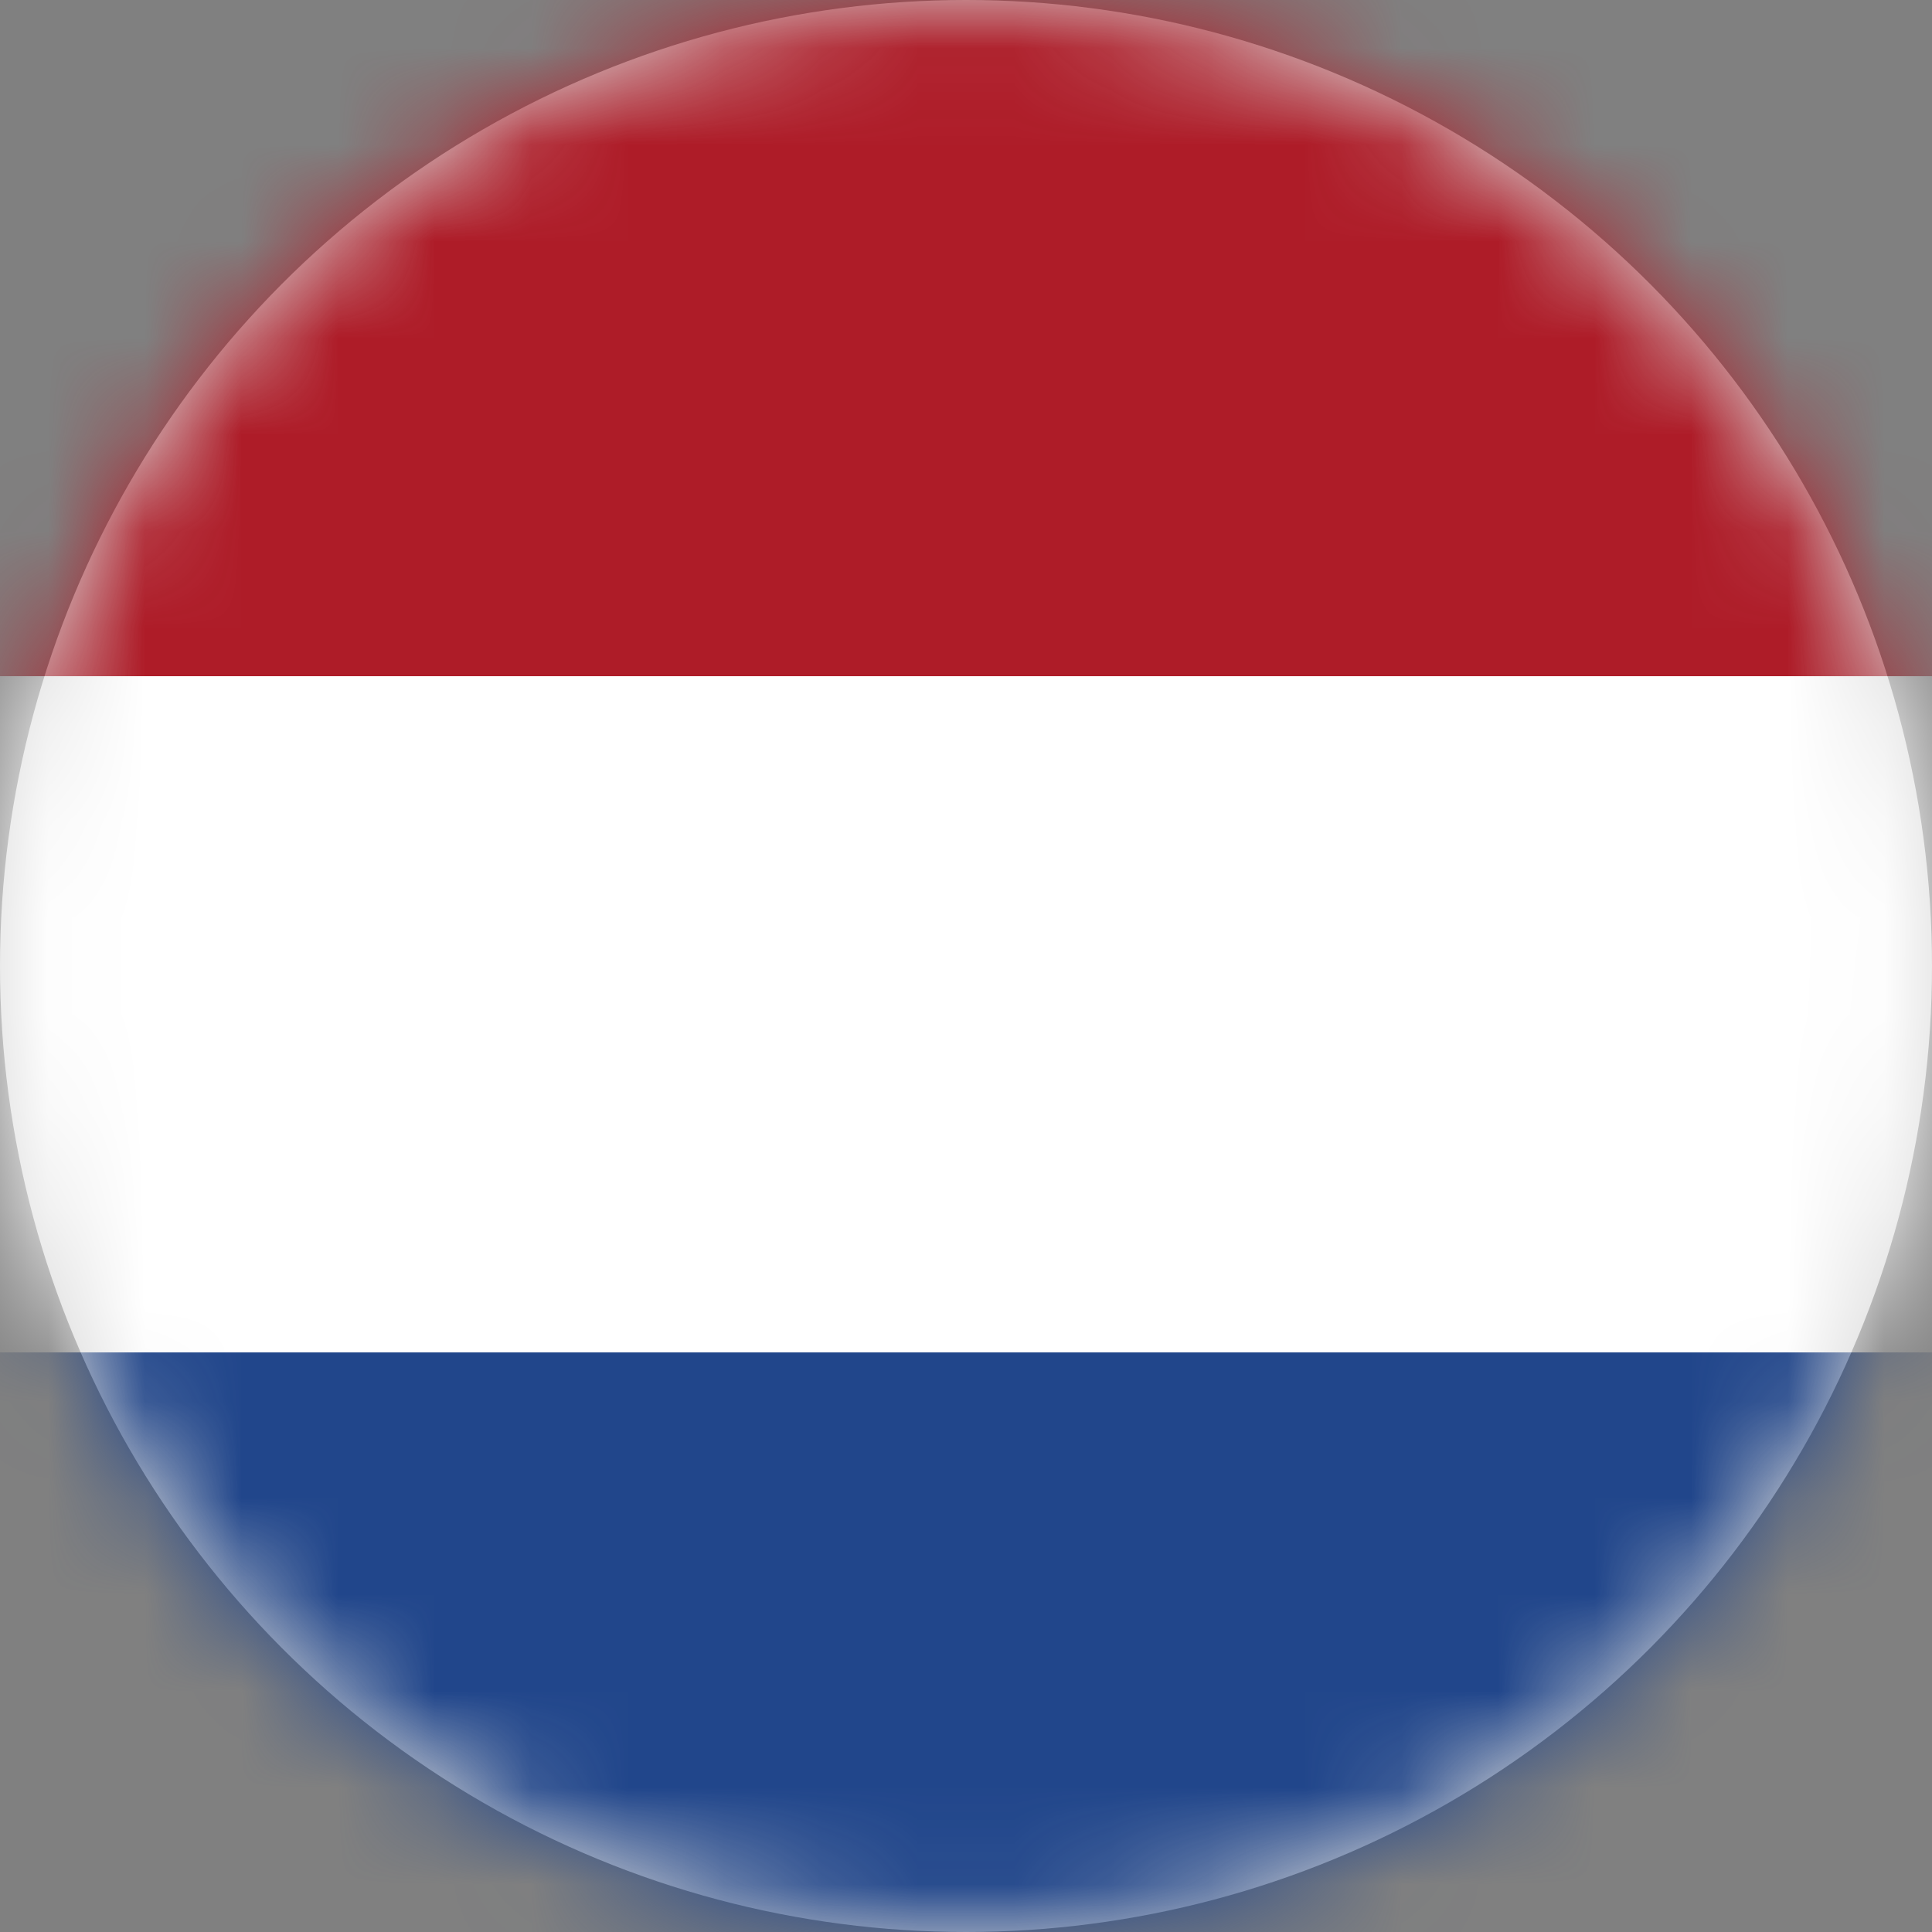 <?xml version="1.0" encoding="UTF-8"?>
<svg xmlns="http://www.w3.org/2000/svg" xmlns:xlink="http://www.w3.org/1999/xlink" width="20px" height="20px" viewBox="0 0 20 20" version="1.1">
  <rect x="0" y="0" width="20" height="20" fill="#808080" stroke="none"/>
  <title>coeo-Netherlands</title>
  <defs>
    <circle id="path-1" cx="10" cy="10" r="10"></circle>
  </defs>
  <g id="Templates" stroke="none" stroke-width="1" fill="none" fill-rule="evenodd">
    <g id="coeo-Netherlands">
      <mask id="mask-2" fill="white">
        <use xlink:href="#path-1"></use>
      </mask>
      <use id="Oval" fill="#D8D8D8" xlink:href="#path-1"></use>
      <g id="Flag_of_the_Netherlands" mask="url(#mask-2)" fill-rule="nonzero">
        <g transform="translate(-1, 0)" id="Rectangle">
          <rect fill="#21468B" x="0" y="0" width="22" height="20"></rect>
          <rect fill="#FFFFFF" x="0" y="1" width="22" height="13"></rect>
          <rect fill="#AE1C28" x="0" y="0" width="22" height="7"></rect>
        </g>
      </g>
    </g>
  </g>
</svg>
